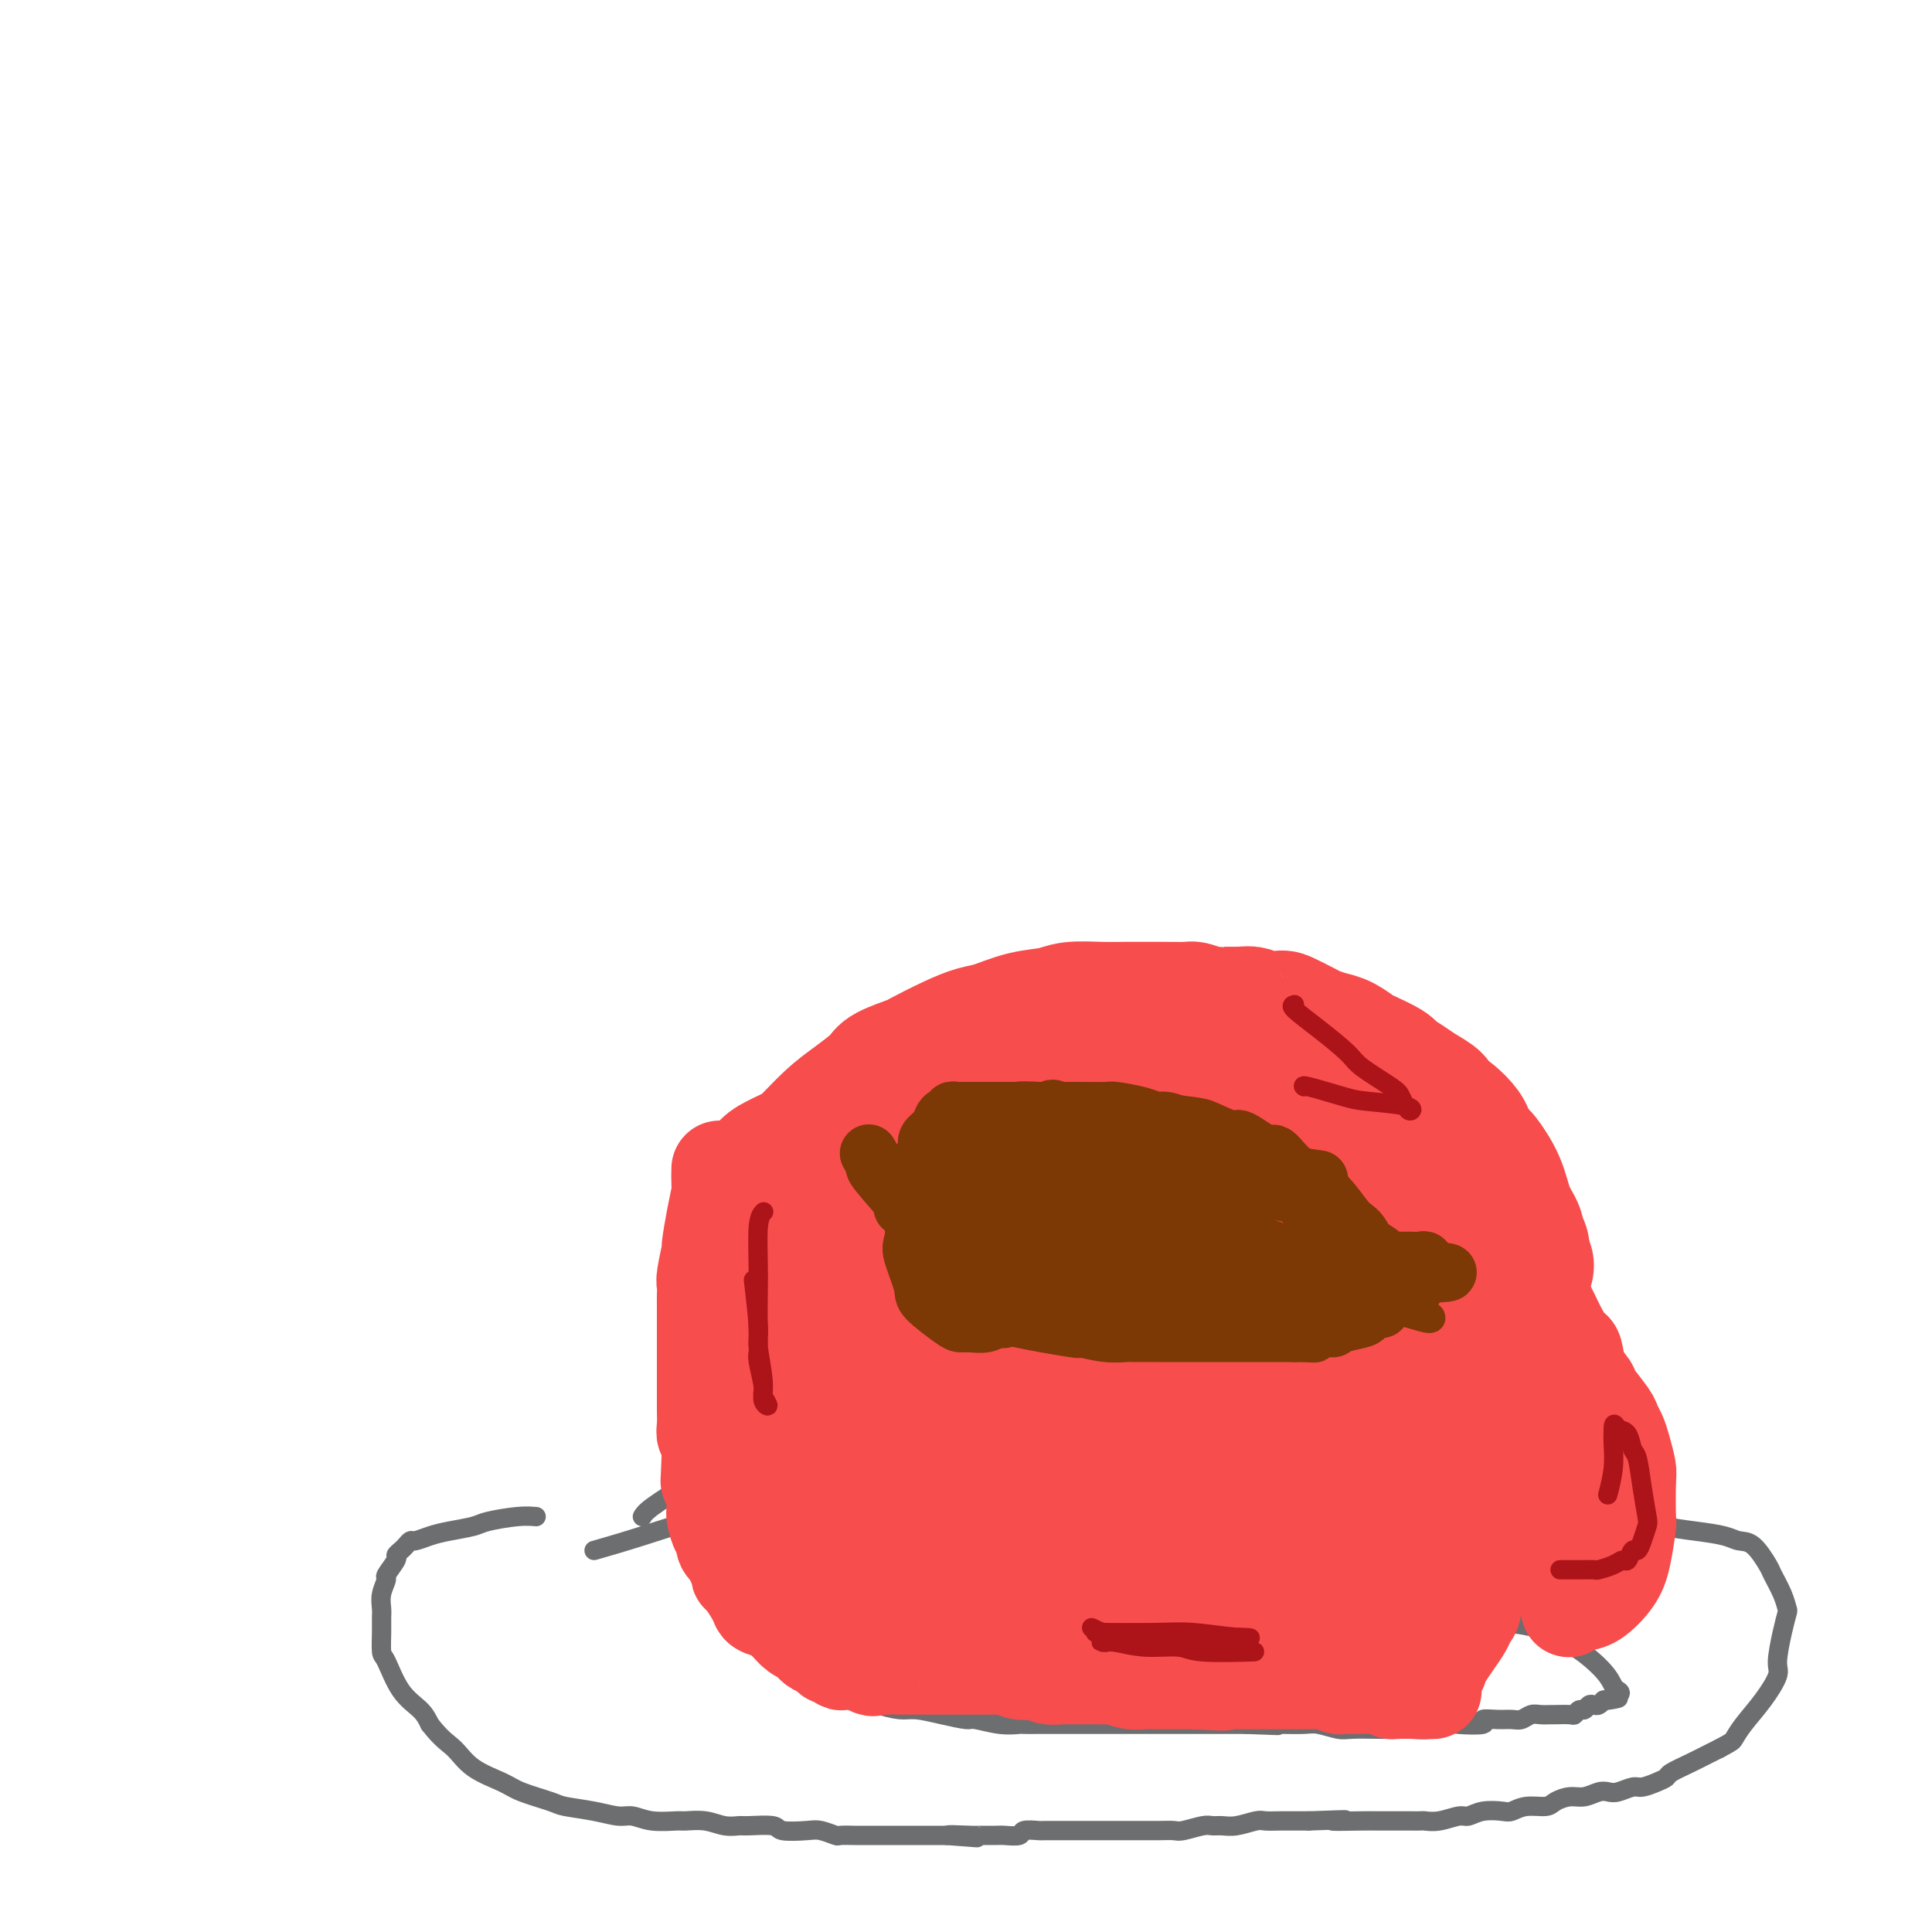 <svg viewBox='0 0 400 400' version='1.1' xmlns='http://www.w3.org/2000/svg' xmlns:xlink='http://www.w3.org/1999/xlink'><g fill='none' stroke='#6D6E70' stroke-width='4' stroke-linecap='round' stroke-linejoin='round'><path d='M111,314c-1.069,-0.089 -2.137,-0.179 -4,0c-1.863,0.179 -4.520,0.626 -6,1c-1.480,0.374 -1.783,0.674 -3,1c-1.217,0.326 -3.348,0.679 -5,1c-1.652,0.321 -2.823,0.611 -4,1c-1.177,0.389 -2.358,0.878 -3,1c-0.642,0.122 -0.744,-0.124 -1,0c-0.256,0.124 -0.665,0.619 -1,1c-0.335,0.381 -0.597,0.650 -1,1c-0.403,0.350 -0.949,0.782 -1,1c-0.051,0.218 0.393,0.222 0,1c-0.393,0.778 -1.622,2.329 -2,3c-0.378,0.671 0.095,0.460 0,1c-0.095,0.540 -0.758,1.830 -1,3c-0.242,1.170 -0.063,2.221 0,3c0.063,0.779 0.011,1.286 0,2c-0.011,0.714 0.021,1.636 0,3c-0.021,1.364 -0.094,3.169 0,4c0.094,0.831 0.355,0.687 1,2c0.645,1.313 1.674,4.084 3,6c1.326,1.916 2.950,2.976 4,4c1.050,1.024 1.525,2.012 2,3'/><path d='M89,357c2.523,3.252 3.832,3.883 5,5c1.168,1.117 2.197,2.719 4,4c1.803,1.281 4.382,2.241 6,3c1.618,0.759 2.275,1.318 4,2c1.725,0.682 4.520,1.488 6,2c1.480,0.512 1.647,0.729 3,1c1.353,0.271 3.893,0.594 6,1c2.107,0.406 3.781,0.894 5,1c1.219,0.106 1.985,-0.169 3,0c1.015,0.169 2.281,0.781 4,1c1.719,0.219 3.893,0.045 5,0c1.107,-0.045 1.147,0.041 2,0c0.853,-0.041 2.520,-0.208 4,0c1.480,0.208 2.774,0.792 4,1c1.226,0.208 2.384,0.042 3,0c0.616,-0.042 0.692,0.040 2,0c1.308,-0.040 3.850,-0.203 5,0c1.150,0.203 0.908,0.772 2,1c1.092,0.228 3.518,0.114 5,0c1.482,-0.114 2.020,-0.227 3,0c0.980,0.227 2.401,0.793 3,1c0.599,0.207 0.377,0.056 1,0c0.623,-0.056 2.091,-0.015 3,0c0.909,0.015 1.258,0.004 2,0c0.742,-0.004 1.878,-0.001 3,0c1.122,0.001 2.229,0.000 3,0c0.771,-0.000 1.207,-0.000 2,0c0.793,0.000 1.944,0.000 3,0c1.056,-0.000 2.016,-0.000 3,0c0.984,0.000 1.992,0.000 3,0'/><path d='M196,380c12.205,0.928 3.219,0.248 1,0c-2.219,-0.248 2.331,-0.066 4,0c1.669,0.066 0.458,0.014 1,0c0.542,-0.014 2.835,0.010 4,0c1.165,-0.010 1.200,-0.055 2,0c0.800,0.055 2.364,0.211 3,0c0.636,-0.211 0.344,-0.789 1,-1c0.656,-0.211 2.260,-0.057 3,0c0.740,0.057 0.618,0.015 1,0c0.382,-0.015 1.270,-0.004 2,0c0.730,0.004 1.302,0.001 2,0c0.698,-0.001 1.520,-0.000 2,0c0.480,0.000 0.616,0.000 1,0c0.384,-0.000 1.017,-0.000 2,0c0.983,0.000 2.318,-0.000 3,0c0.682,0.000 0.713,0.000 1,0c0.287,-0.000 0.829,-0.000 2,0c1.171,0.000 2.969,0.001 4,0c1.031,-0.001 1.295,-0.004 2,0c0.705,0.004 1.851,0.015 3,0c1.149,-0.015 2.299,-0.057 3,0c0.701,0.057 0.952,0.212 2,0c1.048,-0.212 2.893,-0.793 4,-1c1.107,-0.207 1.475,-0.041 2,0c0.525,0.041 1.207,-0.041 2,0c0.793,0.041 1.696,0.207 3,0c1.304,-0.207 3.010,-0.788 4,-1c0.990,-0.212 1.265,-0.057 2,0c0.735,0.057 1.929,0.015 3,0c1.071,-0.015 2.020,-0.004 3,0c0.980,0.004 1.990,0.002 3,0'/><path d='M271,377c12.407,-0.464 5.924,-0.124 5,0c-0.924,0.124 3.709,0.033 6,0c2.291,-0.033 2.239,-0.009 3,0c0.761,0.009 2.335,0.002 3,0c0.665,-0.002 0.420,0.001 1,0c0.580,-0.001 1.983,-0.004 3,0c1.017,0.004 1.647,0.016 2,0c0.353,-0.016 0.428,-0.061 1,0c0.572,0.061 1.641,0.226 3,0c1.359,-0.226 3.007,-0.844 4,-1c0.993,-0.156 1.331,0.150 2,0c0.669,-0.150 1.667,-0.758 3,-1c1.333,-0.242 2.999,-0.120 4,0c1.001,0.120 1.335,0.238 2,0c0.665,-0.238 1.661,-0.833 3,-1c1.339,-0.167 3.020,0.095 4,0c0.980,-0.095 1.260,-0.548 2,-1c0.740,-0.452 1.940,-0.905 3,-1c1.060,-0.095 1.979,0.167 3,0c1.021,-0.167 2.145,-0.762 3,-1c0.855,-0.238 1.440,-0.119 2,0c0.560,0.119 1.096,0.239 2,0c0.904,-0.239 2.176,-0.837 3,-1c0.824,-0.163 1.199,0.108 2,0c0.801,-0.108 2.028,-0.596 3,-1c0.972,-0.404 1.689,-0.724 2,-1c0.311,-0.276 0.217,-0.507 1,-1c0.783,-0.493 2.441,-1.248 4,-2c1.559,-0.752 3.017,-1.501 4,-2c0.983,-0.499 1.492,-0.750 2,-1'/><path d='M356,362c2.621,-1.415 2.673,-1.454 3,-2c0.327,-0.546 0.927,-1.601 2,-3c1.073,-1.399 2.617,-3.142 4,-5c1.383,-1.858 2.606,-3.830 3,-5c0.394,-1.170 -0.040,-1.536 0,-3c0.040,-1.464 0.553,-4.024 1,-6c0.447,-1.976 0.826,-3.367 1,-4c0.174,-0.633 0.143,-0.510 0,-1c-0.143,-0.490 -0.398,-1.595 -1,-3c-0.602,-1.405 -1.552,-3.112 -2,-4c-0.448,-0.888 -0.396,-0.959 -1,-2c-0.604,-1.041 -1.865,-3.052 -3,-4c-1.135,-0.948 -2.145,-0.832 -3,-1c-0.855,-0.168 -1.554,-0.620 -3,-1c-1.446,-0.380 -3.640,-0.689 -6,-1c-2.360,-0.311 -4.885,-0.623 -6,-1c-1.115,-0.377 -0.821,-0.819 -2,-1c-1.179,-0.181 -3.832,-0.101 -6,0c-2.168,0.101 -3.850,0.223 -5,0c-1.150,-0.223 -1.766,-0.792 -4,-1c-2.234,-0.208 -6.084,-0.055 -9,0c-2.916,0.055 -4.898,0.011 -6,0c-1.102,-0.011 -1.324,0.011 -3,0c-1.676,-0.011 -4.805,-0.054 -8,0c-3.195,0.054 -6.455,0.207 -8,0c-1.545,-0.207 -1.375,-0.774 -3,-1c-1.625,-0.226 -5.044,-0.112 -8,0c-2.956,0.112 -5.450,0.223 -8,0c-2.550,-0.223 -5.157,-0.778 -7,-1c-1.843,-0.222 -2.921,-0.111 -4,0'/><path d='M264,312c-12.074,-0.536 -10.260,-0.877 -10,-1c0.260,-0.123 -1.033,-0.030 -5,-1c-3.967,-0.970 -10.606,-3.005 -14,-4c-3.394,-0.995 -3.542,-0.950 -4,-1c-0.458,-0.050 -1.226,-0.194 -3,-1c-1.774,-0.806 -4.552,-2.272 -7,-3c-2.448,-0.728 -4.564,-0.716 -6,-1c-1.436,-0.284 -2.190,-0.865 -3,-1c-0.810,-0.135 -1.675,0.174 -3,0c-1.325,-0.174 -3.111,-0.831 -4,-1c-0.889,-0.169 -0.880,0.151 -2,0c-1.120,-0.151 -3.369,-0.772 -5,-1c-1.631,-0.228 -2.645,-0.062 -4,0c-1.355,0.062 -3.050,0.021 -4,0c-0.950,-0.021 -1.154,-0.022 -2,0c-0.846,0.022 -2.335,0.065 -5,0c-2.665,-0.065 -6.508,-0.239 -9,0c-2.492,0.239 -3.634,0.892 -4,1c-0.366,0.108 0.042,-0.329 -1,0c-1.042,0.329 -3.535,1.423 -5,2c-1.465,0.577 -1.902,0.637 -4,1c-2.098,0.363 -5.858,1.029 -9,2c-3.142,0.971 -5.665,2.246 -7,3c-1.335,0.754 -1.482,0.986 -3,2c-1.518,1.014 -4.409,2.812 -6,4c-1.591,1.188 -1.883,1.768 -2,2c-0.117,0.232 -0.058,0.116 0,0'/><path d='M217,320c-0.280,-0.170 -0.559,-0.341 -1,0c-0.441,0.341 -1.043,1.193 -2,2c-0.957,0.807 -2.269,1.569 -3,2c-0.731,0.431 -0.879,0.530 -2,1c-1.121,0.470 -3.213,1.311 -5,2c-1.787,0.689 -3.270,1.228 -5,2c-1.730,0.772 -3.708,1.778 -5,2c-1.292,0.222 -1.898,-0.339 -3,0c-1.102,0.339 -2.701,1.579 -4,2c-1.299,0.421 -2.297,0.025 -4,0c-1.703,-0.025 -4.109,0.323 -6,1c-1.891,0.677 -3.267,1.683 -4,2c-0.733,0.317 -0.822,-0.056 -1,0c-0.178,0.056 -0.444,0.540 -1,1c-0.556,0.460 -1.403,0.897 -2,1c-0.597,0.103 -0.945,-0.127 -1,0c-0.055,0.127 0.181,0.611 0,1c-0.181,0.389 -0.781,0.681 -1,1c-0.219,0.319 -0.059,0.663 0,1c0.059,0.337 0.017,0.668 0,1c-0.017,0.332 -0.008,0.666 0,1'/><path d='M167,343c-1.615,1.545 -0.652,0.908 0,1c0.652,0.092 0.993,0.915 2,2c1.007,1.085 2.680,2.434 3,3c0.320,0.566 -0.713,0.351 1,1c1.713,0.649 6.172,2.164 9,3c2.828,0.836 4.026,0.994 5,1c0.974,0.006 1.726,-0.138 3,0c1.274,0.138 3.070,0.559 5,1c1.930,0.441 3.993,0.903 5,1c1.007,0.097 0.957,-0.170 2,0c1.043,0.170 3.179,0.778 5,1c1.821,0.222 3.327,0.060 4,0c0.673,-0.060 0.513,-0.016 1,0c0.487,0.016 1.620,0.004 3,0c1.380,-0.004 3.006,-0.001 4,0c0.994,0.001 1.357,0.000 2,0c0.643,-0.000 1.566,-0.000 3,0c1.434,0.000 3.379,0.000 5,0c1.621,-0.000 2.920,-0.000 4,0c1.080,0.000 1.943,0.000 3,0c1.057,-0.000 2.308,-0.000 4,0c1.692,0.000 3.824,0.000 5,0c1.176,-0.000 1.395,-0.000 2,0c0.605,0.000 1.595,0.000 3,0c1.405,-0.000 3.224,-0.000 4,0c0.776,0.000 0.507,0.000 1,0c0.493,-0.000 1.746,-0.000 3,0'/><path d='M258,357c11.576,0.464 5.015,0.123 3,0c-2.015,-0.123 0.517,-0.029 2,0c1.483,0.029 1.917,-0.006 3,0c1.083,0.006 2.815,0.054 4,0c1.185,-0.054 1.825,-0.211 3,0c1.175,0.211 2.887,0.788 4,1c1.113,0.212 1.626,0.058 3,0c1.374,-0.058 3.608,-0.019 5,0c1.392,0.019 1.941,0.019 3,0c1.059,-0.019 2.629,-0.057 4,0c1.371,0.057 2.543,0.208 4,0c1.457,-0.208 3.198,-0.774 4,-1c0.802,-0.226 0.666,-0.114 2,0c1.334,0.114 4.139,0.228 5,0c0.861,-0.228 -0.222,-0.797 0,-1c0.222,-0.203 1.750,-0.040 3,0c1.250,0.040 2.223,-0.042 3,0c0.777,0.042 1.358,0.207 2,0c0.642,-0.207 1.345,-0.788 2,-1c0.655,-0.212 1.260,-0.056 2,0c0.740,0.056 1.613,0.011 2,0c0.387,-0.011 0.289,0.012 1,0c0.711,-0.012 2.232,-0.060 3,0c0.768,0.060 0.783,0.226 1,0c0.217,-0.226 0.635,-0.844 1,-1c0.365,-0.156 0.675,0.152 1,0c0.325,-0.152 0.664,-0.762 1,-1c0.336,-0.238 0.667,-0.102 1,0c0.333,0.102 0.666,0.172 1,0c0.334,-0.172 0.667,-0.586 1,-1'/><path d='M332,352c5.678,-0.882 1.872,-0.086 1,0c-0.872,0.086 1.189,-0.539 2,-1c0.811,-0.461 0.371,-0.757 0,-1c-0.371,-0.243 -0.672,-0.432 -1,-1c-0.328,-0.568 -0.683,-1.515 -2,-3c-1.317,-1.485 -3.597,-3.507 -6,-5c-2.403,-1.493 -4.928,-2.457 -6,-3c-1.072,-0.543 -0.691,-0.666 -2,-1c-1.309,-0.334 -4.310,-0.878 -6,-1c-1.690,-0.122 -2.071,0.177 -3,0c-0.929,-0.177 -2.406,-0.832 -4,-1c-1.594,-0.168 -3.304,0.151 -5,0c-1.696,-0.151 -3.379,-0.773 -4,-1c-0.621,-0.227 -0.181,-0.060 -1,0c-0.819,0.060 -2.899,0.012 -4,0c-1.101,-0.012 -1.224,0.011 -2,0c-0.776,-0.011 -2.205,-0.055 -4,0c-1.795,0.055 -3.954,0.211 -6,0c-2.046,-0.211 -3.978,-0.789 -5,-1c-1.022,-0.211 -1.134,-0.057 -2,0c-0.866,0.057 -2.486,0.015 -4,0c-1.514,-0.015 -2.922,-0.004 -4,0c-1.078,0.004 -1.825,0.001 -3,0c-1.175,-0.001 -2.779,-0.000 -5,0c-2.221,0.000 -5.059,0.000 -6,0c-0.941,-0.000 0.016,-0.000 -2,0c-2.016,0.000 -7.005,0.000 -10,0c-2.995,-0.000 -3.998,-0.000 -5,0'/><path d='M233,333c-13.214,-0.464 -6.750,-0.125 -7,0c-0.250,0.125 -7.214,0.036 -10,0c-2.786,-0.036 -1.393,-0.018 0,0'/><path d='M123,321c2.859,-0.820 5.717,-1.639 10,-3c4.283,-1.361 9.990,-3.262 13,-4c3.010,-0.738 3.322,-0.311 6,-1c2.678,-0.689 7.721,-2.493 13,-5c5.279,-2.507 10.794,-5.716 13,-7c2.206,-1.284 1.103,-0.642 0,0'/></g>
<g fill='none' stroke='#F84D4D' stroke-width='20' stroke-linecap='round' stroke-linejoin='round'><path d='M149,242c-0.022,1.144 -0.043,2.288 0,3c0.043,0.712 0.151,0.993 0,2c-0.151,1.007 -0.562,2.741 -1,5c-0.438,2.259 -0.902,5.042 -1,6c-0.098,0.958 0.170,0.089 0,1c-0.170,0.911 -0.778,3.600 -1,5c-0.222,1.400 -0.060,1.512 0,2c0.060,0.488 0.016,1.353 0,2c-0.016,0.647 -0.004,1.075 0,2c0.004,0.925 0.001,2.346 0,3c-0.001,0.654 -0.000,0.539 0,1c0.000,0.461 0.000,1.496 0,2c-0.000,0.504 -0.000,0.477 0,1c0.000,0.523 0.000,1.595 0,2c-0.000,0.405 0.000,0.144 0,1c-0.000,0.856 -0.000,2.829 0,4c0.000,1.171 0.000,1.538 0,2c-0.000,0.462 -0.001,1.017 0,2c0.001,0.983 0.004,2.394 0,3c-0.004,0.606 -0.015,0.405 0,1c0.015,0.595 0.056,1.984 0,3c-0.056,1.016 -0.207,1.658 0,2c0.207,0.342 0.774,0.383 1,1c0.226,0.617 0.113,1.808 0,3'/><path d='M147,301c-0.370,9.655 -0.295,4.292 0,3c0.295,-1.292 0.811,1.485 1,3c0.189,1.515 0.050,1.766 0,2c-0.050,0.234 -0.011,0.452 0,1c0.011,0.548 -0.007,1.427 0,2c0.007,0.573 0.038,0.839 0,1c-0.038,0.161 -0.146,0.218 0,1c0.146,0.782 0.546,2.288 1,3c0.454,0.712 0.963,0.628 1,1c0.037,0.372 -0.397,1.199 0,2c0.397,0.801 1.625,1.575 2,2c0.375,0.425 -0.103,0.502 0,1c0.103,0.498 0.788,1.419 1,2c0.212,0.581 -0.047,0.824 0,1c0.047,0.176 0.401,0.285 1,1c0.599,0.715 1.442,2.037 2,3c0.558,0.963 0.831,1.566 1,2c0.169,0.434 0.233,0.697 1,1c0.767,0.303 2.237,0.644 3,1c0.763,0.356 0.821,0.725 1,1c0.179,0.275 0.481,0.455 1,1c0.519,0.545 1.256,1.455 2,2c0.744,0.545 1.495,0.724 2,1c0.505,0.276 0.765,0.647 1,1c0.235,0.353 0.445,0.687 1,1c0.555,0.313 1.457,0.606 2,1c0.543,0.394 0.728,0.890 1,1c0.272,0.110 0.629,-0.166 1,0c0.371,0.166 0.754,0.776 1,1c0.246,0.224 0.356,0.064 1,0c0.644,-0.064 1.822,-0.032 3,0'/><path d='M178,344c3.587,1.928 2.556,1.249 3,1c0.444,-0.249 2.365,-0.067 3,0c0.635,0.067 -0.014,0.018 1,0c1.014,-0.018 3.692,-0.005 5,0c1.308,0.005 1.248,0.001 2,0c0.752,-0.001 2.318,-0.000 3,0c0.682,0.000 0.479,0.000 1,0c0.521,-0.000 1.764,0.000 3,0c1.236,-0.000 2.463,-0.001 3,0c0.537,0.001 0.384,0.004 1,0c0.616,-0.004 2.003,-0.015 3,0c0.997,0.015 1.605,0.056 2,0c0.395,-0.056 0.576,-0.207 1,0c0.424,0.207 1.091,0.774 2,1c0.909,0.226 2.059,0.113 3,0c0.941,-0.113 1.673,-0.226 2,0c0.327,0.226 0.250,0.793 1,1c0.750,0.207 2.327,0.056 3,0c0.673,-0.056 0.441,-0.016 1,0c0.559,0.016 1.910,0.008 3,0c1.090,-0.008 1.920,-0.016 3,0c1.080,0.016 2.410,0.057 3,0c0.590,-0.057 0.441,-0.211 1,0c0.559,0.211 1.827,0.789 3,1c1.173,0.211 2.250,0.057 3,0c0.750,-0.057 1.173,-0.015 2,0c0.827,0.015 2.057,0.004 3,0c0.943,-0.004 1.600,-0.001 2,0c0.400,0.001 0.543,0.000 1,0c0.457,-0.000 1.229,-0.000 2,0'/><path d='M247,348c11.112,0.619 4.391,0.166 2,0c-2.391,-0.166 -0.453,-0.044 1,0c1.453,0.044 2.420,0.012 3,0c0.580,-0.012 0.772,-0.003 1,0c0.228,0.003 0.493,0.001 1,0c0.507,-0.001 1.256,-0.000 2,0c0.744,0.000 1.483,0.000 2,0c0.517,-0.000 0.812,-0.000 1,0c0.188,0.000 0.269,-0.000 1,0c0.731,0.000 2.111,0.000 3,0c0.889,-0.000 1.288,-0.000 2,0c0.712,0.000 1.739,0.000 2,0c0.261,-0.000 -0.244,-0.001 0,0c0.244,0.001 1.235,0.004 2,0c0.765,-0.004 1.303,-0.015 2,0c0.697,0.015 1.552,0.057 2,0c0.448,-0.057 0.490,-0.211 1,0c0.510,0.211 1.487,0.789 2,1c0.513,0.211 0.561,0.057 1,0c0.439,-0.057 1.269,-0.016 2,0c0.731,0.016 1.362,0.008 2,0c0.638,-0.008 1.284,-0.016 2,0c0.716,0.016 1.501,0.057 2,0c0.499,-0.057 0.710,-0.211 1,0c0.290,0.211 0.658,0.789 1,1c0.342,0.211 0.659,0.057 1,0c0.341,-0.057 0.707,-0.015 1,0c0.293,0.015 0.512,0.004 1,0c0.488,-0.004 1.244,-0.002 2,0'/><path d='M293,350c7.174,0.255 2.110,-0.108 1,-1c-1.110,-0.892 1.734,-2.311 3,-3c1.266,-0.689 0.955,-0.646 1,-1c0.045,-0.354 0.447,-1.105 1,-2c0.553,-0.895 1.257,-1.934 2,-3c0.743,-1.066 1.524,-2.158 2,-3c0.476,-0.842 0.648,-1.433 1,-2c0.352,-0.567 0.883,-1.111 1,-2c0.117,-0.889 -0.179,-2.122 0,-3c0.179,-0.878 0.833,-1.400 1,-2c0.167,-0.600 -0.151,-1.278 0,-2c0.151,-0.722 0.773,-1.488 1,-2c0.227,-0.512 0.061,-0.770 0,-1c-0.061,-0.230 -0.016,-0.433 0,-1c0.016,-0.567 0.004,-1.499 0,-2c-0.004,-0.501 -0.001,-0.571 0,-1c0.001,-0.429 0.000,-1.216 0,-2c-0.000,-0.784 -0.000,-1.565 0,-2c0.000,-0.435 0.000,-0.524 0,-1c-0.000,-0.476 -0.000,-1.340 0,-2c0.000,-0.660 0.000,-1.117 0,-2c-0.000,-0.883 -0.000,-2.193 0,-3c0.000,-0.807 0.000,-1.110 0,-2c-0.000,-0.890 -0.000,-2.366 0,-3c0.000,-0.634 0.001,-0.428 0,-1c-0.001,-0.572 -0.003,-1.924 0,-3c0.003,-1.076 0.011,-1.876 0,-2c-0.011,-0.124 -0.041,0.428 0,0c0.041,-0.428 0.155,-1.837 0,-3c-0.155,-1.163 -0.577,-2.082 -1,-3'/><path d='M306,290c-0.088,-7.031 -0.807,-3.110 -1,-3c-0.193,0.110 0.141,-3.593 0,-6c-0.141,-2.407 -0.756,-3.518 -1,-4c-0.244,-0.482 -0.118,-0.336 0,-1c0.118,-0.664 0.228,-2.136 0,-3c-0.228,-0.864 -0.793,-1.118 -1,-2c-0.207,-0.882 -0.055,-2.393 0,-4c0.055,-1.607 0.015,-3.309 0,-4c-0.015,-0.691 -0.004,-0.370 0,-1c0.004,-0.630 0.001,-2.210 0,-3c-0.001,-0.790 0.001,-0.790 0,-1c-0.001,-0.210 -0.004,-0.631 0,-1c0.004,-0.369 0.015,-0.687 0,-1c-0.015,-0.313 -0.056,-0.620 0,-1c0.056,-0.380 0.207,-0.833 0,-1c-0.207,-0.167 -0.774,-0.048 -1,0c-0.226,0.048 -0.113,0.024 0,0'/><path d='M159,242c0.774,0.325 1.548,0.650 2,1c0.452,0.350 0.583,0.727 1,1c0.417,0.273 1.122,0.444 2,1c0.878,0.556 1.930,1.497 3,2c1.070,0.503 2.157,0.567 3,1c0.843,0.433 1.441,1.236 2,2c0.559,0.764 1.077,1.490 2,2c0.923,0.510 2.250,0.805 3,1c0.750,0.195 0.924,0.289 2,1c1.076,0.711 3.054,2.040 5,3c1.946,0.960 3.858,1.553 5,2c1.142,0.447 1.513,0.749 2,1c0.487,0.251 1.090,0.449 2,1c0.910,0.551 2.128,1.453 3,2c0.872,0.547 1.398,0.739 2,1c0.602,0.261 1.279,0.591 2,1c0.721,0.409 1.487,0.897 2,1c0.513,0.103 0.773,-0.180 1,0c0.227,0.180 0.422,0.821 1,1c0.578,0.179 1.540,-0.106 2,0c0.460,0.106 0.417,0.602 1,1c0.583,0.398 1.791,0.699 3,1'/><path d='M210,269c7.981,4.338 2.433,1.683 1,1c-1.433,-0.683 1.249,0.606 3,1c1.751,0.394 2.571,-0.105 3,0c0.429,0.105 0.467,0.816 1,1c0.533,0.184 1.562,-0.157 3,0c1.438,0.157 3.287,0.813 4,1c0.713,0.187 0.291,-0.094 1,0c0.709,0.094 2.550,0.565 4,1c1.450,0.435 2.509,0.835 3,1c0.491,0.165 0.414,0.096 1,0c0.586,-0.096 1.833,-0.218 3,0c1.167,0.218 2.252,0.776 3,1c0.748,0.224 1.157,0.112 2,0c0.843,-0.112 2.120,-0.226 3,0c0.880,0.226 1.364,0.793 2,1c0.636,0.207 1.425,0.056 2,0c0.575,-0.056 0.937,-0.015 2,0c1.063,0.015 2.828,0.004 4,0c1.172,-0.004 1.751,-0.001 2,0c0.249,0.001 0.166,0.002 1,0c0.834,-0.002 2.583,-0.005 4,0c1.417,0.005 2.500,0.017 3,0c0.500,-0.017 0.417,-0.064 1,0c0.583,0.064 1.834,0.238 3,0c1.166,-0.238 2.249,-0.890 3,-1c0.751,-0.110 1.170,0.321 2,0c0.830,-0.321 2.070,-1.394 4,-2c1.930,-0.606 4.552,-0.745 6,-1c1.448,-0.255 1.724,-0.628 2,-1'/><path d='M286,272c3.632,-1.162 4.213,-1.566 5,-2c0.787,-0.434 1.781,-0.898 4,-2c2.219,-1.102 5.664,-2.842 8,-4c2.336,-1.158 3.564,-1.733 4,-2c0.436,-0.267 0.079,-0.226 1,-1c0.921,-0.774 3.120,-2.364 4,-3c0.880,-0.636 0.440,-0.318 0,0'/><path d='M323,320c0.000,0.000 0.100,0.100 0.1,0.1'/><path d='M320,270c0.250,0.482 0.500,0.965 1,2c0.500,1.035 1.252,2.624 2,4c0.748,1.376 1.494,2.541 2,3c0.506,0.459 0.773,0.213 1,1c0.227,0.787 0.414,2.605 1,4c0.586,1.395 1.572,2.365 2,3c0.428,0.635 0.300,0.934 1,2c0.700,1.066 2.230,2.898 3,4c0.770,1.102 0.781,1.473 1,2c0.219,0.527 0.647,1.211 1,2c0.353,0.789 0.631,1.685 1,3c0.369,1.315 0.828,3.051 1,4c0.172,0.949 0.056,1.113 0,3c-0.056,1.887 -0.052,5.497 0,7c0.052,1.503 0.152,0.899 0,2c-0.152,1.101 -0.556,3.906 -1,6c-0.444,2.094 -0.928,3.475 -2,5c-1.072,1.525 -2.731,3.192 -4,4c-1.269,0.808 -2.149,0.756 -3,1c-0.851,0.244 -1.672,0.784 -2,1c-0.328,0.216 -0.164,0.108 0,0'/></g>
<g fill='none' stroke='#F84D4D' stroke-width='4' stroke-linecap='round' stroke-linejoin='round'><path d='M168,242c-0.337,-0.258 -0.674,-0.516 0,-1c0.674,-0.484 2.358,-1.193 3,-2c0.642,-0.807 0.240,-1.711 1,-3c0.760,-1.289 2.680,-2.964 4,-4c1.320,-1.036 2.040,-1.433 3,-2c0.960,-0.567 2.162,-1.304 3,-2c0.838,-0.696 1.314,-1.352 2,-2c0.686,-0.648 1.581,-1.287 3,-2c1.419,-0.713 3.361,-1.500 4,-2c0.639,-0.500 -0.027,-0.712 1,-1c1.027,-0.288 3.746,-0.650 5,-1c1.254,-0.350 1.045,-0.686 2,-1c0.955,-0.314 3.076,-0.606 5,-1c1.924,-0.394 3.651,-0.890 5,-1c1.349,-0.110 2.318,0.168 3,0c0.682,-0.168 1.076,-0.781 2,-1c0.924,-0.219 2.377,-0.045 3,0c0.623,0.045 0.416,-0.041 1,0c0.584,0.041 1.961,0.207 3,0c1.039,-0.207 1.741,-0.786 3,-1c1.259,-0.214 3.074,-0.061 4,0c0.926,0.061 0.963,0.031 1,0'/><path d='M229,215c6.097,-1.148 2.340,-0.518 2,0c-0.340,0.518 2.738,0.922 4,1c1.262,0.078 0.707,-0.172 2,0c1.293,0.172 4.435,0.764 6,1c1.565,0.236 1.554,0.115 2,0c0.446,-0.115 1.351,-0.224 2,0c0.649,0.224 1.043,0.781 2,1c0.957,0.219 2.478,0.101 3,0c0.522,-0.101 0.047,-0.184 1,0c0.953,0.184 3.336,0.637 5,1c1.664,0.363 2.608,0.636 4,1c1.392,0.364 3.230,0.817 4,1c0.770,0.183 0.470,0.094 1,0c0.530,-0.094 1.891,-0.194 3,0c1.109,0.194 1.968,0.682 3,1c1.032,0.318 2.239,0.468 4,1c1.761,0.532 4.076,1.447 6,2c1.924,0.553 3.455,0.744 4,1c0.545,0.256 0.102,0.578 1,1c0.898,0.422 3.136,0.944 4,1c0.864,0.056 0.353,-0.354 1,0c0.647,0.354 2.451,1.473 4,2c1.549,0.527 2.842,0.463 4,1c1.158,0.537 2.180,1.675 3,2c0.820,0.325 1.437,-0.164 2,0c0.563,0.164 1.071,0.980 2,2c0.929,1.020 2.280,2.242 3,3c0.720,0.758 0.809,1.050 1,1c0.191,-0.050 0.483,-0.443 1,0c0.517,0.443 1.258,1.721 2,3'/><path d='M315,242c2.259,1.816 0.906,0.856 1,1c0.094,0.144 1.636,1.391 2,2c0.364,0.609 -0.449,0.582 0,2c0.449,1.418 2.162,4.283 3,6c0.838,1.717 0.803,2.285 1,3c0.197,0.715 0.627,1.578 1,2c0.373,0.422 0.688,0.405 1,1c0.312,0.595 0.622,1.803 1,3c0.378,1.197 0.823,2.383 1,3c0.177,0.617 0.086,0.665 0,1c-0.086,0.335 -0.168,0.955 0,2c0.168,1.045 0.584,2.513 1,3c0.416,0.487 0.830,-0.009 1,0c0.170,0.009 0.095,0.522 0,1c-0.095,0.478 -0.211,0.922 0,1c0.211,0.078 0.749,-0.210 1,0c0.251,0.210 0.215,0.917 0,1c-0.215,0.083 -0.607,-0.459 -1,-1'/><path d='M328,273c1.017,3.892 -2.940,-1.877 -4,-4c-1.060,-2.123 0.777,-0.600 -4,-4c-4.777,-3.400 -16.170,-11.724 -21,-15c-4.830,-3.276 -3.099,-1.504 -3,-1c0.099,0.504 -1.435,-0.258 -4,-1c-2.565,-0.742 -6.161,-1.462 -10,-2c-3.839,-0.538 -7.920,-0.892 -10,-1c-2.080,-0.108 -2.157,0.031 -4,0c-1.843,-0.031 -5.450,-0.234 -9,-1c-3.550,-0.766 -7.041,-2.097 -9,-3c-1.959,-0.903 -2.385,-1.379 -5,-2c-2.615,-0.621 -7.418,-1.385 -10,-2c-2.582,-0.615 -2.943,-1.079 -5,-2c-2.057,-0.921 -5.811,-2.300 -9,-3c-3.189,-0.700 -5.813,-0.723 -7,-1c-1.187,-0.277 -0.935,-0.808 -2,-1c-1.065,-0.192 -3.445,-0.044 -5,0c-1.555,0.044 -2.286,-0.017 -3,0c-0.714,0.017 -1.411,0.111 -2,0c-0.589,-0.111 -1.069,-0.429 -2,0c-0.931,0.429 -2.313,1.604 -3,2c-0.687,0.396 -0.679,0.013 -1,0c-0.321,-0.013 -0.971,0.343 -2,1c-1.029,0.657 -2.437,1.616 -3,2c-0.563,0.384 -0.282,0.192 0,0'/></g>
<g fill='none' stroke='#F84D4D' stroke-width='12' stroke-linecap='round' stroke-linejoin='round'><path d='M182,266c0.000,3.171 0.000,6.341 0,10c-0.000,3.659 -0.000,7.805 0,12c0.000,4.195 0.000,8.438 0,11c-0.000,2.562 -0.000,3.444 0,6c0.000,2.556 0.000,6.787 0,9c-0.000,2.213 -0.000,2.407 0,4c0.000,1.593 0.001,4.586 0,6c-0.001,1.414 -0.002,1.250 0,2c0.002,0.750 0.008,2.416 0,1c-0.008,-1.416 -0.029,-5.914 0,-8c0.029,-2.086 0.110,-1.762 0,-5c-0.110,-3.238 -0.411,-10.039 -1,-15c-0.589,-4.961 -1.467,-8.081 -2,-10c-0.533,-1.919 -0.720,-2.638 -1,-4c-0.280,-1.362 -0.652,-3.367 -1,-5c-0.348,-1.633 -0.671,-2.895 -1,-2c-0.329,0.895 -0.665,3.948 -1,7'/><path d='M175,285c-0.249,0.198 0.128,-1.807 0,4c-0.128,5.807 -0.763,19.426 -1,25c-0.237,5.574 -0.077,3.101 0,3c0.077,-0.101 0.072,2.169 0,4c-0.072,1.831 -0.212,3.224 0,4c0.212,0.776 0.775,0.936 1,1c0.225,0.064 0.113,0.032 0,0'/></g>
<g fill='none' stroke='#F84D4D' stroke-width='28' stroke-linecap='round' stroke-linejoin='round'><path d='M196,270c-0.112,0.159 -0.223,0.319 0,1c0.223,0.681 0.782,1.884 1,3c0.218,1.116 0.096,2.144 0,3c-0.096,0.856 -0.167,1.540 0,3c0.167,1.460 0.571,3.696 1,6c0.429,2.304 0.885,4.677 1,6c0.115,1.323 -0.109,1.596 0,2c0.109,0.404 0.550,0.938 1,2c0.450,1.062 0.909,2.652 1,4c0.091,1.348 -0.187,2.454 0,3c0.187,0.546 0.838,0.530 1,1c0.162,0.470 -0.164,1.425 0,2c0.164,0.575 0.817,0.770 1,1c0.183,0.230 -0.104,0.495 0,1c0.104,0.505 0.599,1.249 1,2c0.401,0.751 0.709,1.510 1,2c0.291,0.490 0.564,0.711 1,1c0.436,0.289 1.036,0.645 2,1c0.964,0.355 2.291,0.708 3,1c0.709,0.292 0.798,0.521 2,1c1.202,0.479 3.516,1.206 6,2c2.484,0.794 5.138,1.655 7,2c1.862,0.345 2.931,0.172 4,0'/><path d='M230,320c5.280,1.323 6.480,1.129 9,1c2.520,-0.129 6.360,-0.193 10,0c3.640,0.193 7.080,0.644 9,1c1.920,0.356 2.320,0.617 4,1c1.680,0.383 4.639,0.887 6,1c1.361,0.113 1.125,-0.166 2,0c0.875,0.166 2.862,0.777 4,1c1.138,0.223 1.429,0.059 2,0c0.571,-0.059 1.423,-0.013 2,0c0.577,0.013 0.877,-0.008 1,0c0.123,0.008 0.067,0.045 1,0c0.933,-0.045 2.856,-0.170 1,0c-1.856,0.170 -7.489,0.637 -10,1c-2.511,0.363 -1.900,0.623 -4,1c-2.100,0.377 -6.912,0.871 -11,1c-4.088,0.129 -7.454,-0.106 -11,0c-3.546,0.106 -7.273,0.553 -11,1'/><path d='M234,329c-7.886,0.616 -4.101,0.157 -4,0c0.101,-0.157 -3.483,-0.013 -6,0c-2.517,0.013 -3.966,-0.104 -6,0c-2.034,0.104 -4.653,0.428 -8,0c-3.347,-0.428 -7.421,-1.607 -10,-2c-2.579,-0.393 -3.663,-0.001 -5,0c-1.337,0.001 -2.926,-0.388 -5,-2c-2.074,-1.612 -4.634,-4.447 -6,-6c-1.366,-1.553 -1.538,-1.825 -3,-3c-1.462,-1.175 -4.214,-3.254 -6,-6c-1.786,-2.746 -2.606,-6.160 -3,-8c-0.394,-1.840 -0.361,-2.105 -1,-3c-0.639,-0.895 -1.950,-2.420 -3,-4c-1.050,-1.580 -1.840,-3.215 -2,-4c-0.160,-0.785 0.311,-0.721 0,-2c-0.311,-1.279 -1.405,-3.903 -2,-6c-0.595,-2.097 -0.691,-3.668 -1,-5c-0.309,-1.332 -0.831,-2.424 -1,-3c-0.169,-0.576 0.014,-0.636 0,-1c-0.014,-0.364 -0.225,-1.031 0,-1c0.225,0.031 0.885,0.761 2,2c1.115,1.239 2.685,2.987 4,6c1.315,3.013 2.376,7.289 3,10c0.624,2.711 0.812,3.855 1,5'/><path d='M172,296c1.089,5.016 1.810,10.055 2,12c0.190,1.945 -0.153,0.795 1,3c1.153,2.205 3.801,7.764 5,10c1.199,2.236 0.948,1.150 1,1c0.052,-0.150 0.406,0.635 1,2c0.594,1.365 1.427,3.311 2,4c0.573,0.689 0.886,0.120 1,0c0.114,-0.120 0.030,0.209 0,1c-0.030,0.791 -0.007,2.044 0,1c0.007,-1.044 -0.004,-4.385 0,-8c0.004,-3.615 0.021,-7.504 0,-12c-0.021,-4.496 -0.081,-9.599 0,-12c0.081,-2.401 0.301,-2.102 0,-3c-0.301,-0.898 -1.124,-2.994 -2,-5c-0.876,-2.006 -1.807,-3.921 -2,-5c-0.193,-1.079 0.351,-1.322 0,-2c-0.351,-0.678 -1.597,-1.789 -2,-3c-0.403,-1.211 0.036,-2.520 0,-3c-0.036,-0.480 -0.548,-0.129 -1,0c-0.452,0.129 -0.843,0.037 0,0c0.843,-0.037 2.922,-0.018 5,0'/><path d='M183,277c1.336,-0.270 2.675,0.554 5,1c2.325,0.446 5.637,0.515 11,2c5.363,1.485 12.776,4.388 18,6c5.224,1.612 8.258,1.934 10,2c1.742,0.066 2.193,-0.122 3,0c0.807,0.122 1.970,0.555 3,1c1.030,0.445 1.928,0.904 3,1c1.072,0.096 2.320,-0.170 3,0c0.680,0.170 0.794,0.778 2,1c1.206,0.222 3.504,0.060 5,0c1.496,-0.060 2.189,-0.016 3,0c0.811,0.016 1.742,0.004 4,0c2.258,-0.004 5.845,-0.001 9,0c3.155,0.001 5.877,0.000 7,0c1.123,-0.000 0.645,-0.000 2,0c1.355,0.000 4.542,0.000 6,0c1.458,-0.000 1.188,-0.000 2,0c0.812,0.000 2.708,0.000 4,0c1.292,-0.000 1.981,-0.000 3,0c1.019,0.000 2.370,0.000 3,0c0.630,-0.000 0.540,-0.000 1,0c0.460,0.000 1.471,0.000 2,0c0.529,-0.000 0.575,-0.000 1,0c0.425,0.000 1.227,0.000 2,0c0.773,-0.000 1.517,-0.000 2,0c0.483,0.000 0.707,0.000 1,0c0.293,-0.000 0.656,-0.000 1,0c0.344,0.000 0.670,0.000 1,0c0.330,-0.000 0.665,-0.000 1,0'/><path d='M301,291c10.068,0.350 2.737,0.723 0,1c-2.737,0.277 -0.881,0.456 0,1c0.881,0.544 0.787,1.452 0,3c-0.787,1.548 -2.269,3.736 -3,5c-0.731,1.264 -0.713,1.604 -2,3c-1.287,1.396 -3.880,3.849 -6,6c-2.120,2.151 -3.766,4.001 -5,5c-1.234,0.999 -2.055,1.148 -4,2c-1.945,0.852 -5.015,2.408 -8,4c-2.985,1.592 -5.883,3.219 -8,4c-2.117,0.781 -3.451,0.714 -6,1c-2.549,0.286 -6.314,0.924 -11,2c-4.686,1.076 -10.293,2.590 -13,3c-2.707,0.410 -2.513,-0.282 -5,0c-2.487,0.282 -7.656,1.540 -10,2c-2.344,0.460 -1.862,0.124 -2,0c-0.138,-0.124 -0.897,-0.035 -1,0c-0.103,0.035 0.448,0.018 1,0'/><path d='M218,333c-6.228,0.475 1.701,-2.338 6,-4c4.299,-1.662 4.966,-2.172 12,-5c7.034,-2.828 20.434,-7.972 26,-10c5.566,-2.028 3.299,-0.938 4,-1c0.701,-0.062 4.370,-1.276 10,-3c5.630,-1.724 13.221,-3.957 17,-5c3.779,-1.043 3.746,-0.895 5,-1c1.254,-0.105 3.797,-0.463 6,-1c2.203,-0.537 4.068,-1.254 6,-2c1.932,-0.746 3.931,-1.520 5,-2c1.069,-0.480 1.206,-0.667 2,-1c0.794,-0.333 2.243,-0.814 3,-1c0.757,-0.186 0.820,-0.079 1,0c0.180,0.079 0.477,0.131 1,0c0.523,-0.131 1.271,-0.443 1,0c-0.271,0.443 -1.563,1.641 -4,4c-2.437,2.359 -6.020,5.878 -8,8c-1.980,2.122 -2.355,2.847 -5,4c-2.645,1.153 -7.558,2.733 -11,5c-3.442,2.267 -5.412,5.219 -7,7c-1.588,1.781 -2.794,2.390 -4,3'/><path d='M284,328c-7.380,5.835 -6.331,4.924 -7,5c-0.669,0.076 -3.055,1.141 -5,2c-1.945,0.859 -3.448,1.513 -4,2c-0.552,0.487 -0.154,0.809 1,0c1.154,-0.809 3.062,-2.748 6,-4c2.938,-1.252 6.904,-1.816 11,-3c4.096,-1.184 8.322,-2.986 11,-4c2.678,-1.014 3.809,-1.239 6,-2c2.191,-0.761 5.444,-2.057 8,-3c2.556,-0.943 4.417,-1.531 5,-2c0.583,-0.469 -0.112,-0.819 0,-1c0.112,-0.181 1.032,-0.195 1,0c-0.032,0.195 -1.016,0.597 -2,1'/><path d='M315,319c5.952,-2.590 -2.668,-0.064 -7,1c-4.332,1.064 -4.377,0.666 -12,0c-7.623,-0.666 -22.824,-1.600 -30,-2c-7.176,-0.400 -6.326,-0.267 -9,-1c-2.674,-0.733 -8.873,-2.332 -12,-3c-3.127,-0.668 -3.183,-0.405 -5,-1c-1.817,-0.595 -5.393,-2.046 -7,-3c-1.607,-0.954 -1.243,-1.409 -2,-2c-0.757,-0.591 -2.636,-1.316 -4,-2c-1.364,-0.684 -2.214,-1.327 -4,-2c-1.786,-0.673 -4.510,-1.378 -6,-2c-1.490,-0.622 -1.748,-1.162 -3,-2c-1.252,-0.838 -3.498,-1.973 -6,-3c-2.502,-1.027 -5.258,-1.946 -9,-3c-3.742,-1.054 -8.468,-2.242 -11,-3c-2.532,-0.758 -2.871,-1.085 -4,-2c-1.129,-0.915 -3.049,-2.417 -4,-3c-0.951,-0.583 -0.934,-0.246 -1,0c-0.066,0.246 -0.214,0.400 0,1c0.214,0.600 0.789,1.645 1,3c0.211,1.355 0.057,3.019 0,4c-0.057,0.981 -0.016,1.280 0,2c0.016,0.720 0.008,1.860 0,3'/><path d='M180,299c-0.009,2.577 -0.030,2.518 0,3c0.030,0.482 0.113,1.505 0,2c-0.113,0.495 -0.423,0.461 0,2c0.423,1.539 1.577,4.650 2,6c0.423,1.350 0.114,0.938 0,1c-0.114,0.062 -0.033,0.596 0,1c0.033,0.404 0.020,0.677 0,1c-0.020,0.323 -0.046,0.694 0,1c0.046,0.306 0.164,0.545 0,1c-0.164,0.455 -0.611,1.124 -1,-1c-0.389,-2.124 -0.720,-7.042 -1,-10c-0.280,-2.958 -0.510,-3.955 -1,-6c-0.490,-2.045 -1.239,-5.136 -2,-8c-0.761,-2.864 -1.534,-5.500 -2,-7c-0.466,-1.500 -0.625,-1.866 -1,-3c-0.375,-1.134 -0.964,-3.038 0,-3c0.964,0.038 3.482,2.019 6,4'/><path d='M180,283c1.000,0.667 0.500,0.333 0,0'/><path d='M168,263c-0.578,0.956 -1.156,1.911 1,7c2.156,5.089 7.044,14.311 9,18c1.956,3.689 0.978,1.844 0,0'/><path d='M173,284c-0.054,1.827 -0.107,3.655 0,5c0.107,1.345 0.375,2.208 1,7c0.625,4.792 1.607,13.512 2,17c0.393,3.488 0.196,1.744 0,0'/><path d='M168,304c-0.111,0.378 -0.222,0.756 0,3c0.222,2.244 0.778,6.356 1,8c0.222,1.644 0.111,0.822 0,0'/><path d='M159,242c0.028,-0.223 0.056,-0.446 1,-1c0.944,-0.554 2.803,-1.440 4,-2c1.197,-0.560 1.731,-0.793 3,-2c1.269,-1.207 3.272,-3.388 5,-5c1.728,-1.612 3.180,-2.654 5,-4c1.820,-1.346 4.009,-2.997 5,-4c0.991,-1.003 0.786,-1.358 2,-2c1.214,-0.642 3.849,-1.571 5,-2c1.151,-0.429 0.819,-0.356 2,-1c1.181,-0.644 3.874,-2.003 6,-3c2.126,-0.997 3.687,-1.630 5,-2c1.313,-0.370 2.380,-0.477 4,-1c1.620,-0.523 3.792,-1.461 6,-2c2.208,-0.539 4.452,-0.680 6,-1c1.548,-0.320 2.401,-0.818 4,-1c1.599,-0.182 3.946,-0.049 6,0c2.054,0.049 3.816,0.012 5,0c1.184,-0.012 1.790,-0.001 3,0c1.210,0.001 3.025,-0.010 5,0c1.975,0.010 4.109,0.041 5,0c0.891,-0.041 0.540,-0.155 1,0c0.460,0.155 1.730,0.577 3,1'/><path d='M250,210c5.078,0.150 3.775,0.027 4,0c0.225,-0.027 1.980,0.044 3,0c1.020,-0.044 1.306,-0.201 2,0c0.694,0.201 1.795,0.761 3,1c1.205,0.239 2.514,0.158 3,0c0.486,-0.158 0.149,-0.394 1,0c0.851,0.394 2.890,1.419 4,2c1.110,0.581 1.292,0.718 2,1c0.708,0.282 1.942,0.710 3,1c1.058,0.290 1.941,0.444 3,1c1.059,0.556 2.293,1.514 3,2c0.707,0.486 0.887,0.500 2,1c1.113,0.500 3.158,1.486 4,2c0.842,0.514 0.483,0.557 1,1c0.517,0.443 1.912,1.286 3,2c1.088,0.714 1.868,1.298 3,2c1.132,0.702 2.617,1.524 3,2c0.383,0.476 -0.335,0.608 0,1c0.335,0.392 1.723,1.044 3,2c1.277,0.956 2.443,2.217 3,3c0.557,0.783 0.505,1.087 1,2c0.495,0.913 1.538,2.436 2,3c0.462,0.564 0.343,0.168 1,1c0.657,0.832 2.089,2.891 3,5c0.911,2.109 1.302,4.270 2,6c0.698,1.730 1.702,3.031 2,4c0.298,0.969 -0.112,1.607 0,2c0.112,0.393 0.746,0.541 1,1c0.254,0.459 0.127,1.230 0,2'/><path d='M315,260c1.000,2.778 1.000,2.222 1,2c0.000,-0.222 0.000,-0.111 0,0'/><path d='M211,216c0.800,-0.004 1.599,-0.009 3,0c1.401,0.009 3.402,0.030 6,0c2.598,-0.030 5.793,-0.112 11,1c5.207,1.112 12.427,3.420 16,4c3.573,0.580 3.501,-0.566 7,0c3.499,0.566 10.570,2.845 14,4c3.430,1.155 3.218,1.186 6,2c2.782,0.814 8.557,2.412 12,3c3.443,0.588 4.555,0.168 5,0c0.445,-0.168 0.222,-0.084 0,0'/><path d='M238,221c0.685,-0.310 1.369,-0.619 7,0c5.631,0.619 16.208,2.167 23,3c6.792,0.833 9.798,0.952 11,1c1.202,0.048 0.601,0.024 0,0'/><path d='M242,233c1.602,-0.313 3.204,-0.626 6,0c2.796,0.626 6.785,2.193 9,3c2.215,0.807 2.656,0.856 6,2c3.344,1.144 9.593,3.385 14,5c4.407,1.615 6.974,2.604 8,3c1.026,0.396 0.513,0.198 0,0'/><path d='M217,227c0.190,-0.083 0.381,-0.167 1,0c0.619,0.167 1.667,0.583 6,1c4.333,0.417 11.952,0.833 15,1c3.048,0.167 1.524,0.083 0,0'/></g>
<g fill='none' stroke='#7C3805' stroke-width='6' stroke-linecap='round' stroke-linejoin='round'><path d='M232,256c2.279,0.445 4.558,0.890 6,1c1.442,0.110 2.047,-0.115 4,0c1.953,0.115 5.252,0.569 10,2c4.748,1.431 10.944,3.838 14,5c3.056,1.162 2.973,1.079 6,2c3.027,0.921 9.166,2.847 13,4c3.834,1.153 5.364,1.532 7,2c1.636,0.468 3.378,1.026 4,1c0.622,-0.026 0.123,-0.634 -1,-1c-1.123,-0.366 -2.872,-0.490 -5,-1c-2.128,-0.510 -4.637,-1.407 -8,-2c-3.363,-0.593 -7.580,-0.880 -11,-1c-3.420,-0.120 -6.043,-0.071 -7,0c-0.957,0.071 -0.248,0.164 -1,0c-0.752,-0.164 -2.965,-0.583 -5,-1c-2.035,-0.417 -3.893,-0.830 -5,-1c-1.107,-0.170 -1.462,-0.097 -2,0c-0.538,0.097 -1.260,0.218 -2,0c-0.740,-0.218 -1.497,-0.777 -2,-1c-0.503,-0.223 -0.751,-0.112 -1,0'/><path d='M246,265c-7.241,-1.298 -0.343,-0.544 5,0c5.343,0.544 9.131,0.878 11,1c1.869,0.122 1.821,0.033 6,0c4.179,-0.033 12.587,-0.009 17,0c4.413,0.009 4.832,0.003 5,0c0.168,-0.003 0.084,-0.001 0,0'/></g>
<g fill='none' stroke='#7C3805' stroke-width='12' stroke-linecap='round' stroke-linejoin='round'><path d='M268,263c-4.563,0.091 -9.126,0.182 -14,0c-4.874,-0.182 -10.059,-0.636 -15,-1c-4.941,-0.364 -9.640,-0.637 -12,-1c-2.360,-0.363 -2.383,-0.816 -5,-1c-2.617,-0.184 -7.829,-0.101 -10,0c-2.171,0.101 -1.302,0.219 -1,0c0.302,-0.219 0.038,-0.776 0,-1c-0.038,-0.224 0.152,-0.117 0,0c-0.152,0.117 -0.645,0.243 -1,0c-0.355,-0.243 -0.570,-0.854 -1,-1c-0.430,-0.146 -1.074,0.172 -2,0c-0.926,-0.172 -2.132,-0.834 -3,-1c-0.868,-0.166 -1.396,0.166 -2,0c-0.604,-0.166 -1.284,-0.829 -2,-1c-0.716,-0.171 -1.468,0.150 -2,0c-0.532,-0.150 -0.844,-0.772 -1,-1c-0.156,-0.228 -0.157,-0.061 -1,0c-0.843,0.061 -2.526,0.018 -1,0c1.526,-0.018 6.263,-0.009 11,0'/><path d='M206,255c4.754,-0.026 12.140,-0.092 15,0c2.860,0.092 1.195,0.340 5,1c3.805,0.660 13.082,1.731 17,2c3.918,0.269 2.477,-0.264 3,0c0.523,0.264 3.009,1.323 4,2c0.991,0.677 0.488,0.970 1,1c0.512,0.030 2.039,-0.202 3,0c0.961,0.202 1.356,0.839 2,1c0.644,0.161 1.537,-0.153 2,0c0.463,0.153 0.495,0.773 1,1c0.505,0.227 1.483,0.061 2,0c0.517,-0.061 0.573,-0.016 1,0c0.427,0.016 1.226,0.002 2,0c0.774,-0.002 1.524,0.009 2,0c0.476,-0.009 0.679,-0.036 1,0c0.321,0.036 0.759,0.137 1,0c0.241,-0.137 0.284,-0.511 0,-1c-0.284,-0.489 -0.896,-1.091 -3,-2c-2.104,-0.909 -5.701,-2.124 -8,-3c-2.299,-0.876 -3.301,-1.415 -6,-2c-2.699,-0.585 -7.096,-1.218 -11,-2c-3.904,-0.782 -7.314,-1.712 -9,-2c-1.686,-0.288 -1.648,0.067 -3,0c-1.352,-0.067 -4.095,-0.557 -6,-1c-1.905,-0.443 -2.973,-0.841 -5,-1c-2.027,-0.159 -5.014,-0.080 -8,0'/><path d='M209,249c-7.401,-0.933 -4.903,-0.264 -5,0c-0.097,0.264 -2.788,0.123 -4,0c-1.212,-0.123 -0.944,-0.229 -2,0c-1.056,0.229 -3.434,0.794 -5,1c-1.566,0.206 -2.318,0.052 -3,0c-0.682,-0.052 -1.292,-0.003 -2,0c-0.708,0.003 -1.513,-0.040 -1,0c0.513,0.040 2.344,0.165 5,0c2.656,-0.165 6.135,-0.619 10,-1c3.865,-0.381 8.115,-0.690 11,-1c2.885,-0.310 4.405,-0.623 8,-1c3.595,-0.377 9.266,-0.819 12,-1c2.734,-0.181 2.532,-0.102 3,0c0.468,0.102 1.606,0.226 3,0c1.394,-0.226 3.043,-0.804 5,-1c1.957,-0.196 4.220,-0.012 5,0c0.780,0.012 0.075,-0.149 1,0c0.925,0.149 3.480,0.609 7,1c3.520,0.391 8.007,0.712 10,1c1.993,0.288 1.493,0.541 3,2c1.507,1.459 5.021,4.124 8,6c2.979,1.876 5.423,2.965 7,4c1.577,1.035 2.289,2.018 3,3'/><path d='M288,262c4.106,2.938 3.872,2.785 4,3c0.128,0.215 0.619,0.800 1,1c0.381,0.200 0.652,0.017 -1,0c-1.652,-0.017 -5.225,0.133 -9,0c-3.775,-0.133 -7.750,-0.549 -11,-2c-3.250,-1.451 -5.775,-3.938 -8,-5c-2.225,-1.062 -4.151,-0.698 -6,-1c-1.849,-0.302 -3.621,-1.270 -5,-2c-1.379,-0.730 -2.365,-1.221 -3,-2c-0.635,-0.779 -0.920,-1.847 -2,-3c-1.080,-1.153 -2.955,-2.390 -4,-3c-1.045,-0.610 -1.261,-0.593 -2,-1c-0.739,-0.407 -2.002,-1.237 -3,-2c-0.998,-0.763 -1.731,-1.458 -3,-2c-1.269,-0.542 -3.076,-0.929 -4,-1c-0.924,-0.071 -0.967,0.176 -2,0c-1.033,-0.176 -3.057,-0.775 -4,-1c-0.943,-0.225 -0.806,-0.075 -2,0c-1.194,0.075 -3.718,0.075 -6,0c-2.282,-0.075 -4.320,-0.227 -6,0c-1.680,0.227 -3.002,0.832 -4,1c-0.998,0.168 -1.671,-0.099 -3,0c-1.329,0.099 -3.312,0.566 -5,1c-1.688,0.434 -3.079,0.834 -4,1c-0.921,0.166 -1.370,0.096 -2,0c-0.630,-0.096 -1.439,-0.218 -2,0c-0.561,0.218 -0.875,0.777 -1,1c-0.125,0.223 -0.063,0.112 0,0'/><path d='M191,245c-3.752,0.480 7.369,0.181 10,0c2.631,-0.181 -3.229,-0.244 6,0c9.229,0.244 33.546,0.797 44,1c10.454,0.203 7.043,0.057 6,0c-1.043,-0.057 0.281,-0.027 2,0c1.719,0.027 3.834,0.049 5,0c1.166,-0.049 1.382,-0.169 2,0c0.618,0.169 1.636,0.627 2,1c0.364,0.373 0.073,0.660 1,1c0.927,0.340 3.071,0.735 4,1c0.929,0.265 0.641,0.402 1,1c0.359,0.598 1.363,1.656 2,2c0.637,0.344 0.906,-0.026 1,0c0.094,0.026 0.014,0.449 -1,0c-1.014,-0.449 -2.961,-1.769 -5,-3c-2.039,-1.231 -4.168,-2.372 -6,-3c-1.832,-0.628 -3.365,-0.742 -4,-1c-0.635,-0.258 -0.372,-0.660 -2,-1c-1.628,-0.340 -5.148,-0.617 -7,-1c-1.852,-0.383 -2.037,-0.872 -4,-1c-1.963,-0.128 -5.704,0.106 -8,0c-2.296,-0.106 -3.148,-0.553 -4,-1'/><path d='M236,241c-5.314,-1.017 -4.099,-1.058 -4,-1c0.099,0.058 -0.919,0.215 -2,0c-1.081,-0.215 -2.227,-0.801 -6,-1c-3.773,-0.199 -10.174,-0.012 -13,0c-2.826,0.012 -2.078,-0.152 -2,0c0.078,0.152 -0.514,0.619 -2,1c-1.486,0.381 -3.864,0.676 -5,1c-1.136,0.324 -1.029,0.678 -2,1c-0.971,0.322 -3.020,0.611 -4,1c-0.980,0.389 -0.889,0.879 -1,1c-0.111,0.121 -0.422,-0.126 -1,0c-0.578,0.126 -1.423,0.626 -2,1c-0.577,0.374 -0.887,0.624 -1,1c-0.113,0.376 -0.030,0.879 0,1c0.030,0.121 0.007,-0.140 0,0c-0.007,0.140 0.003,0.679 0,1c-0.003,0.321 -0.017,0.423 0,1c0.017,0.577 0.065,1.629 0,3c-0.065,1.371 -0.245,3.061 0,4c0.245,0.939 0.914,1.126 2,2c1.086,0.874 2.589,2.434 5,4c2.411,1.566 5.731,3.138 9,4c3.269,0.862 6.486,1.016 8,1c1.514,-0.016 1.323,-0.200 3,0c1.677,0.200 5.220,0.786 7,1c1.780,0.214 1.797,0.057 3,0c1.203,-0.057 3.593,-0.015 5,0c1.407,0.015 1.831,0.004 3,0c1.169,-0.004 3.085,-0.002 5,0'/><path d='M241,268c5.802,0.370 3.307,0.295 5,0c1.693,-0.295 7.574,-0.811 10,-1c2.426,-0.189 1.399,-0.050 2,0c0.601,0.050 2.831,0.013 4,0c1.169,-0.013 1.276,-0.001 2,0c0.724,0.001 2.064,-0.007 3,0c0.936,0.007 1.467,0.031 2,0c0.533,-0.031 1.067,-0.116 2,0c0.933,0.116 2.263,0.434 4,0c1.737,-0.434 3.879,-1.620 5,-2c1.121,-0.380 1.221,0.044 2,0c0.779,-0.044 2.238,-0.558 3,-1c0.762,-0.442 0.827,-0.814 1,-1c0.173,-0.186 0.455,-0.187 0,-1c-0.455,-0.813 -1.647,-2.437 -3,-4c-1.353,-1.563 -2.866,-3.063 -4,-4c-1.134,-0.937 -1.887,-1.311 -3,-2c-1.113,-0.689 -2.584,-1.694 -4,-3c-1.416,-1.306 -2.776,-2.914 -4,-4c-1.224,-1.086 -2.313,-1.650 -3,-2c-0.687,-0.350 -0.971,-0.486 -2,-1c-1.029,-0.514 -2.802,-1.406 -4,-2c-1.198,-0.594 -1.823,-0.891 -2,-1c-0.177,-0.109 0.092,-0.031 0,0c-0.092,0.031 -0.546,0.016 -1,0'/><path d='M256,239c-4.015,-2.521 -2.552,-1.323 -2,-1c0.552,0.323 0.195,-0.229 -1,-1c-1.195,-0.771 -3.226,-1.761 -4,-2c-0.774,-0.239 -0.291,0.273 -1,0c-0.709,-0.273 -2.611,-1.331 -4,-2c-1.389,-0.669 -2.267,-0.950 -3,-1c-0.733,-0.050 -1.322,0.130 -2,0c-0.678,-0.130 -1.446,-0.571 -3,-1c-1.554,-0.429 -3.895,-0.847 -5,-1c-1.105,-0.153 -0.973,-0.041 -2,0c-1.027,0.041 -3.212,0.010 -5,0c-1.788,-0.010 -3.180,0.001 -5,0c-1.820,-0.001 -4.067,-0.015 -5,0c-0.933,0.015 -0.552,0.060 -1,0c-0.448,-0.060 -1.724,-0.224 -2,0c-0.276,0.224 0.449,0.834 0,1c-0.449,0.166 -2.072,-0.114 -3,0c-0.928,0.114 -1.162,0.622 -2,1c-0.838,0.378 -2.281,0.626 -3,1c-0.719,0.374 -0.715,0.873 -1,1c-0.285,0.127 -0.861,-0.117 -1,0c-0.139,0.117 0.157,0.595 0,1c-0.157,0.405 -0.767,0.735 -1,1c-0.233,0.265 -0.090,0.463 0,1c0.090,0.537 0.127,1.412 0,2c-0.127,0.588 -0.419,0.889 0,2c0.419,1.111 1.548,3.032 3,5c1.452,1.968 3.226,3.984 5,6'/><path d='M208,252c1.671,2.537 1.848,2.378 3,3c1.152,0.622 3.278,2.023 7,3c3.722,0.977 9.038,1.530 13,2c3.962,0.470 6.569,0.858 8,1c1.431,0.142 1.686,0.038 2,0c0.314,-0.038 0.689,-0.010 2,0c1.311,0.010 3.560,0.003 5,0c1.440,-0.003 2.071,-0.001 3,0c0.929,0.001 2.154,0.000 3,0c0.846,-0.000 1.311,-0.000 2,0c0.689,0.000 1.602,0.000 3,0c1.398,-0.000 3.279,-0.000 4,0c0.721,0.000 0.280,0.000 1,0c0.720,-0.000 2.599,-0.000 4,0c1.401,0.000 2.323,0.000 3,0c0.677,-0.000 1.109,-0.000 2,0c0.891,0.000 2.241,0.000 4,0c1.759,-0.000 3.927,-0.000 5,0c1.073,0.000 1.050,0.000 2,0c0.950,-0.000 2.871,-0.001 4,0c1.129,0.001 1.464,0.004 2,0c0.536,-0.004 1.272,-0.016 2,0c0.728,0.016 1.446,0.060 2,0c0.554,-0.060 0.942,-0.222 1,0c0.058,0.222 -0.215,0.829 0,1c0.215,0.171 0.919,-0.094 1,0c0.081,0.094 -0.459,0.547 -1,1'/><path d='M295,263c9.712,0.587 1.991,0.553 -1,1c-2.991,0.447 -1.254,1.374 -3,3c-1.746,1.626 -6.976,3.952 -10,5c-3.024,1.048 -3.843,0.817 -6,1c-2.157,0.183 -5.653,0.781 -7,1c-1.347,0.219 -0.545,0.060 -1,0c-0.455,-0.060 -2.167,-0.020 -4,0c-1.833,0.020 -3.788,0.020 -5,0c-1.212,-0.020 -1.682,-0.062 -3,0c-1.318,0.062 -3.484,0.227 -5,0c-1.516,-0.227 -2.383,-0.845 -3,-1c-0.617,-0.155 -0.983,0.152 -2,0c-1.017,-0.152 -2.685,-0.763 -4,-1c-1.315,-0.237 -2.276,-0.101 -3,0c-0.724,0.101 -1.212,0.168 -2,0c-0.788,-0.168 -1.877,-0.571 -3,-1c-1.123,-0.429 -2.278,-0.885 -3,-1c-0.722,-0.115 -1.009,0.109 -2,0c-0.991,-0.109 -2.685,-0.551 -4,-1c-1.315,-0.449 -2.250,-0.904 -3,-1c-0.750,-0.096 -1.315,0.166 -2,0c-0.685,-0.166 -1.492,-0.762 -2,-1c-0.508,-0.238 -0.718,-0.119 -1,0c-0.282,0.119 -0.636,0.239 -1,0c-0.364,-0.239 -0.737,-0.837 -1,-1c-0.263,-0.163 -0.417,0.110 -1,0c-0.583,-0.110 -1.595,-0.603 -2,-1c-0.405,-0.397 -0.202,-0.699 0,-1'/><path d='M211,264c-4.359,-1.054 -1.755,0.312 -1,0c0.755,-0.312 -0.337,-2.301 -1,-3c-0.663,-0.699 -0.895,-0.106 -1,0c-0.105,0.106 -0.081,-0.273 0,-1c0.081,-0.727 0.220,-1.803 0,-2c-0.220,-0.197 -0.799,0.483 -1,0c-0.201,-0.483 -0.023,-2.129 0,-3c0.023,-0.871 -0.108,-0.967 0,-2c0.108,-1.033 0.456,-3.003 1,-4c0.544,-0.997 1.282,-1.022 2,-2c0.718,-0.978 1.414,-2.911 2,-4c0.586,-1.089 1.063,-1.336 2,-2c0.937,-0.664 2.334,-1.747 3,-2c0.666,-0.253 0.600,0.324 2,0c1.400,-0.324 4.265,-1.547 7,-2c2.735,-0.453 5.340,-0.134 7,0c1.660,0.134 2.377,0.084 5,0c2.623,-0.084 7.153,-0.201 9,0c1.847,0.201 1.012,0.720 2,1c0.988,0.280 3.801,0.323 6,1c2.199,0.677 3.784,1.990 7,3c3.216,1.010 8.062,1.717 10,2c1.938,0.283 0.969,0.141 0,0'/><path d='M229,239c-0.726,-0.093 -1.452,-0.186 -2,0c-0.548,0.186 -0.919,0.650 -2,1c-1.081,0.350 -2.871,0.587 -5,1c-2.129,0.413 -4.598,1.003 -8,2c-3.402,0.997 -7.738,2.400 -10,3c-2.262,0.600 -2.449,0.395 -4,1c-1.551,0.605 -4.467,2.018 -6,3c-1.533,0.982 -1.682,1.534 -2,2c-0.318,0.466 -0.805,0.848 -1,1c-0.195,0.152 -0.097,0.076 0,0'/><path d='M191,242c0.000,0.000 0.000,0.000 0,0c0.000,0.000 0.000,0.000 0,0'/><path d='M214,237c-0.467,-0.226 -0.935,-0.453 -2,0c-1.065,0.453 -2.729,1.585 -4,2c-1.271,0.415 -2.150,0.112 -3,0c-0.850,-0.112 -1.671,-0.032 -2,0c-0.329,0.032 -0.164,0.016 0,0'/><path d='M218,230c0.107,-0.413 0.215,-0.826 -1,0c-1.215,0.826 -3.752,2.890 -5,4c-1.248,1.110 -1.207,1.267 -2,2c-0.793,0.733 -2.419,2.043 -4,3c-1.581,0.957 -3.117,1.561 -5,3c-1.883,1.439 -4.112,3.714 -5,5c-0.888,1.286 -0.434,1.585 -1,3c-0.566,1.415 -2.152,3.946 -3,6c-0.848,2.054 -0.959,3.630 -1,5c-0.041,1.370 -0.012,2.534 0,3c0.012,0.466 0.006,0.233 0,0'/><path d='M206,258c-0.349,-0.007 -0.698,-0.014 -1,0c-0.302,0.014 -0.558,0.050 -1,0c-0.442,-0.050 -1.070,-0.184 -2,-1c-0.930,-0.816 -2.161,-2.313 -3,-3c-0.839,-0.687 -1.286,-0.565 -2,-1c-0.714,-0.435 -1.694,-1.426 -2,-2c-0.306,-0.574 0.062,-0.731 0,-1c-0.062,-0.269 -0.552,-0.650 -1,-1c-0.448,-0.350 -0.852,-0.668 -1,-1c-0.148,-0.332 -0.040,-0.677 0,-1c0.040,-0.323 0.011,-0.626 0,-1c-0.011,-0.374 -0.003,-0.821 0,-1c0.003,-0.179 0.002,-0.089 0,0'/><path d='M223,236c0.146,0.032 0.292,0.064 -1,0c-1.292,-0.064 -4.022,-0.224 -6,0c-1.978,0.224 -3.206,0.833 -4,1c-0.794,0.167 -1.156,-0.107 -2,0c-0.844,0.107 -2.171,0.596 -3,1c-0.829,0.404 -1.161,0.724 -2,1c-0.839,0.276 -2.186,0.508 -4,1c-1.814,0.492 -4.097,1.242 -5,2c-0.903,0.758 -0.427,1.523 -1,2c-0.573,0.477 -2.194,0.666 -3,2c-0.806,1.334 -0.797,3.814 -1,5c-0.203,1.186 -0.619,1.078 -1,2c-0.381,0.922 -0.726,2.874 -1,4c-0.274,1.126 -0.477,1.426 0,3c0.477,1.574 1.635,4.421 2,6c0.365,1.579 -0.065,1.888 1,3c1.065,1.112 3.623,3.026 5,4c1.377,0.974 1.573,1.007 2,1c0.427,-0.007 1.083,-0.053 2,0c0.917,0.053 2.093,0.207 3,0c0.907,-0.207 1.545,-0.773 2,-1c0.455,-0.227 0.728,-0.113 1,0'/><path d='M207,273c1.486,0.141 0.200,0.492 -1,-1c-1.200,-1.492 -2.315,-4.827 -4,-7c-1.685,-2.173 -3.939,-3.183 -5,-4c-1.061,-0.817 -0.929,-1.442 -2,-3c-1.071,-1.558 -3.345,-4.050 -6,-7c-2.655,-2.950 -5.692,-6.360 -7,-8c-1.308,-1.640 -0.887,-1.512 -1,-2c-0.113,-0.488 -0.761,-1.593 -1,-2c-0.239,-0.407 -0.068,-0.116 0,0c0.068,0.116 0.034,0.058 0,0'/><path d='M238,237c-1.118,-0.325 -2.237,-0.650 -3,-1c-0.763,-0.350 -1.172,-0.724 -2,-1c-0.828,-0.276 -2.075,-0.452 -4,-1c-1.925,-0.548 -4.527,-1.467 -6,-2c-1.473,-0.533 -1.819,-0.679 -3,-1c-1.181,-0.321 -3.199,-0.818 -5,-1c-1.801,-0.182 -3.385,-0.049 -4,0c-0.615,0.049 -0.263,0.013 -1,0c-0.737,-0.013 -2.565,-0.004 -4,0c-1.435,0.004 -2.478,0.001 -3,0c-0.522,-0.001 -0.522,-0.001 -1,0c-0.478,0.001 -1.434,0.004 -2,0c-0.566,-0.004 -0.743,-0.016 -1,0c-0.257,0.016 -0.594,0.059 -1,0c-0.406,-0.059 -0.881,-0.220 -1,0c-0.119,0.220 0.118,0.821 0,1c-0.118,0.179 -0.591,-0.066 -1,0c-0.409,0.066 -0.754,0.441 -1,1c-0.246,0.559 -0.392,1.302 -1,2c-0.608,0.698 -1.678,1.352 -2,2c-0.322,0.648 0.106,1.290 0,2c-0.106,0.710 -0.744,1.489 -1,2c-0.256,0.511 -0.128,0.756 0,1'/><path d='M191,241c-1.094,1.922 -0.830,1.226 -1,2c-0.170,0.774 -0.775,3.017 -1,4c-0.225,0.983 -0.071,0.706 0,1c0.071,0.294 0.060,1.161 0,2c-0.060,0.839 -0.169,1.652 0,3c0.169,1.348 0.617,3.231 1,4c0.383,0.769 0.700,0.422 1,1c0.300,0.578 0.582,2.080 1,3c0.418,0.920 0.971,1.257 2,2c1.029,0.743 2.533,1.891 4,3c1.467,1.109 2.897,2.178 4,3c1.103,0.822 1.879,1.396 3,2c1.121,0.604 2.589,1.237 6,2c3.411,0.763 8.767,1.654 11,2c2.233,0.346 1.343,0.145 1,0c-0.343,-0.145 -0.140,-0.235 1,0c1.140,0.235 3.215,0.795 5,1c1.785,0.205 3.280,0.055 4,0c0.720,-0.055 0.666,-0.015 2,0c1.334,0.015 4.056,0.004 5,0c0.944,-0.004 0.109,-0.001 1,0c0.891,0.001 3.509,0.000 5,0c1.491,-0.000 1.854,-0.000 3,0c1.146,0.000 3.073,0.000 4,0c0.927,-0.000 0.853,-0.000 2,0c1.147,0.000 3.514,0.000 5,0c1.486,-0.000 2.093,-0.000 3,0c0.907,0.000 2.116,0.000 3,0c0.884,-0.000 1.442,-0.000 2,0'/><path d='M268,276c6.482,0.064 3.187,0.224 3,0c-0.187,-0.224 2.733,-0.833 4,-1c1.267,-0.167 0.882,0.109 1,0c0.118,-0.109 0.739,-0.603 2,-1c1.261,-0.397 3.161,-0.698 4,-1c0.839,-0.302 0.617,-0.604 1,-1c0.383,-0.396 1.371,-0.887 2,-1c0.629,-0.113 0.899,0.151 1,0c0.101,-0.151 0.032,-0.717 0,-1c-0.032,-0.283 -0.026,-0.285 0,-1c0.026,-0.715 0.074,-2.145 0,-3c-0.074,-0.855 -0.269,-1.136 -1,-3c-0.731,-1.864 -1.996,-5.310 -3,-7c-1.004,-1.690 -1.746,-1.623 -3,-3c-1.254,-1.377 -3.019,-4.199 -5,-6c-1.981,-1.801 -4.176,-2.582 -6,-4c-1.824,-1.418 -3.276,-3.473 -4,-4c-0.724,-0.527 -0.719,0.473 -2,0c-1.281,-0.473 -3.848,-2.418 -5,-3c-1.152,-0.582 -0.888,0.198 -2,0c-1.112,-0.198 -3.600,-1.373 -5,-2c-1.400,-0.627 -1.713,-0.704 -4,-1c-2.287,-0.296 -6.548,-0.809 -9,-1c-2.452,-0.191 -3.094,-0.059 -5,0c-1.906,0.059 -5.074,0.043 -7,0c-1.926,-0.043 -2.609,-0.115 -5,0c-2.391,0.115 -6.490,0.415 -9,1c-2.510,0.585 -3.431,1.453 -5,2c-1.569,0.547 -3.784,0.774 -6,1'/><path d='M200,236c-6.019,0.797 -2.566,0.788 -2,1c0.566,0.212 -1.756,0.644 -3,1c-1.244,0.356 -1.412,0.634 -2,1c-0.588,0.366 -1.597,0.819 -2,1c-0.403,0.181 -0.202,0.091 0,0'/></g>
<g fill='none' stroke='#AD1419' stroke-width='4' stroke-linecap='round' stroke-linejoin='round'><path d='M156,265c0.456,3.957 0.912,7.913 1,10c0.088,2.087 -0.191,2.304 0,4c0.191,1.696 0.851,4.872 1,7c0.149,2.128 -0.212,3.208 0,4c0.212,0.792 0.999,1.295 1,1c0.001,-0.295 -0.784,-1.387 -1,-2c-0.216,-0.613 0.138,-0.747 0,-2c-0.138,-1.253 -0.769,-3.624 -1,-5c-0.231,-1.376 -0.062,-1.755 0,-2c0.062,-0.245 0.018,-0.356 0,-1c-0.018,-0.644 -0.009,-1.822 0,-3'/><path d='M157,276c-0.139,-4.325 0.014,-8.139 0,-12c-0.014,-3.861 -0.196,-7.770 0,-10c0.196,-2.230 0.770,-2.780 1,-3c0.230,-0.220 0.115,-0.110 0,0'/><path d='M226,337c1.600,0.754 3.199,1.509 6,2c2.801,0.491 6.803,0.720 10,1c3.197,0.280 5.587,0.611 7,1c1.413,0.389 1.847,0.837 3,1c1.153,0.163 3.025,0.040 4,0c0.975,-0.040 1.053,0.005 2,0c0.947,-0.005 2.762,-0.058 1,0c-1.762,0.058 -7.102,0.226 -10,0c-2.898,-0.226 -3.355,-0.845 -5,-1c-1.645,-0.155 -4.477,0.155 -7,0c-2.523,-0.155 -4.738,-0.773 -6,-1c-1.262,-0.227 -1.570,-0.061 -2,0c-0.430,0.061 -0.980,0.017 -1,0c-0.020,-0.017 0.490,-0.009 1,0'/><path d='M229,340c-2.893,-0.250 4.874,0.125 8,0c3.126,-0.125 1.610,-0.752 5,-1c3.390,-0.248 11.684,-0.119 15,0c3.316,0.119 1.654,0.228 -1,0c-2.654,-0.228 -6.299,-0.793 -9,-1c-2.701,-0.207 -4.458,-0.056 -8,0c-3.542,0.056 -8.869,0.016 -11,0c-2.131,-0.016 -1.065,-0.008 0,0'/><path d='M323,325c0.203,0.000 0.406,0.001 1,0c0.594,-0.001 1.580,-0.003 2,0c0.420,0.003 0.273,0.011 1,0c0.727,-0.011 2.327,-0.039 3,0c0.673,0.039 0.418,0.146 1,0c0.582,-0.146 2.001,-0.546 3,-1c0.999,-0.454 1.577,-0.964 2,-1c0.423,-0.036 0.691,0.400 1,0c0.309,-0.400 0.658,-1.637 1,-2c0.342,-0.363 0.677,0.149 1,0c0.323,-0.149 0.634,-0.957 1,-2c0.366,-1.043 0.789,-2.319 1,-3c0.211,-0.681 0.212,-0.767 0,-2c-0.212,-1.233 -0.637,-3.612 -1,-6c-0.363,-2.388 -0.664,-4.784 -1,-6c-0.336,-1.216 -0.706,-1.250 -1,-2c-0.294,-0.750 -0.513,-2.214 -1,-3c-0.487,-0.786 -1.244,-0.893 -2,-1'/><path d='M335,296c-0.996,-1.979 -0.985,-0.925 -1,0c-0.015,0.925 -0.056,1.722 0,3c0.056,1.278 0.207,3.036 0,5c-0.207,1.964 -0.774,4.132 -1,5c-0.226,0.868 -0.113,0.434 0,0'/><path d='M268,208c-0.397,0.105 -0.793,0.210 0,1c0.793,0.790 2.776,2.266 5,4c2.224,1.734 4.690,3.725 6,5c1.310,1.275 1.464,1.835 3,3c1.536,1.165 4.453,2.936 6,4c1.547,1.064 1.722,1.420 2,2c0.278,0.580 0.658,1.383 1,2c0.342,0.617 0.644,1.047 1,1c0.356,-0.047 0.764,-0.573 -1,-1c-1.764,-0.427 -5.702,-0.755 -8,-1c-2.298,-0.245 -2.956,-0.406 -5,-1c-2.044,-0.594 -5.473,-1.622 -7,-2c-1.527,-0.378 -1.150,-0.108 -1,0c0.150,0.108 0.075,0.054 0,0'/></g>
</svg>